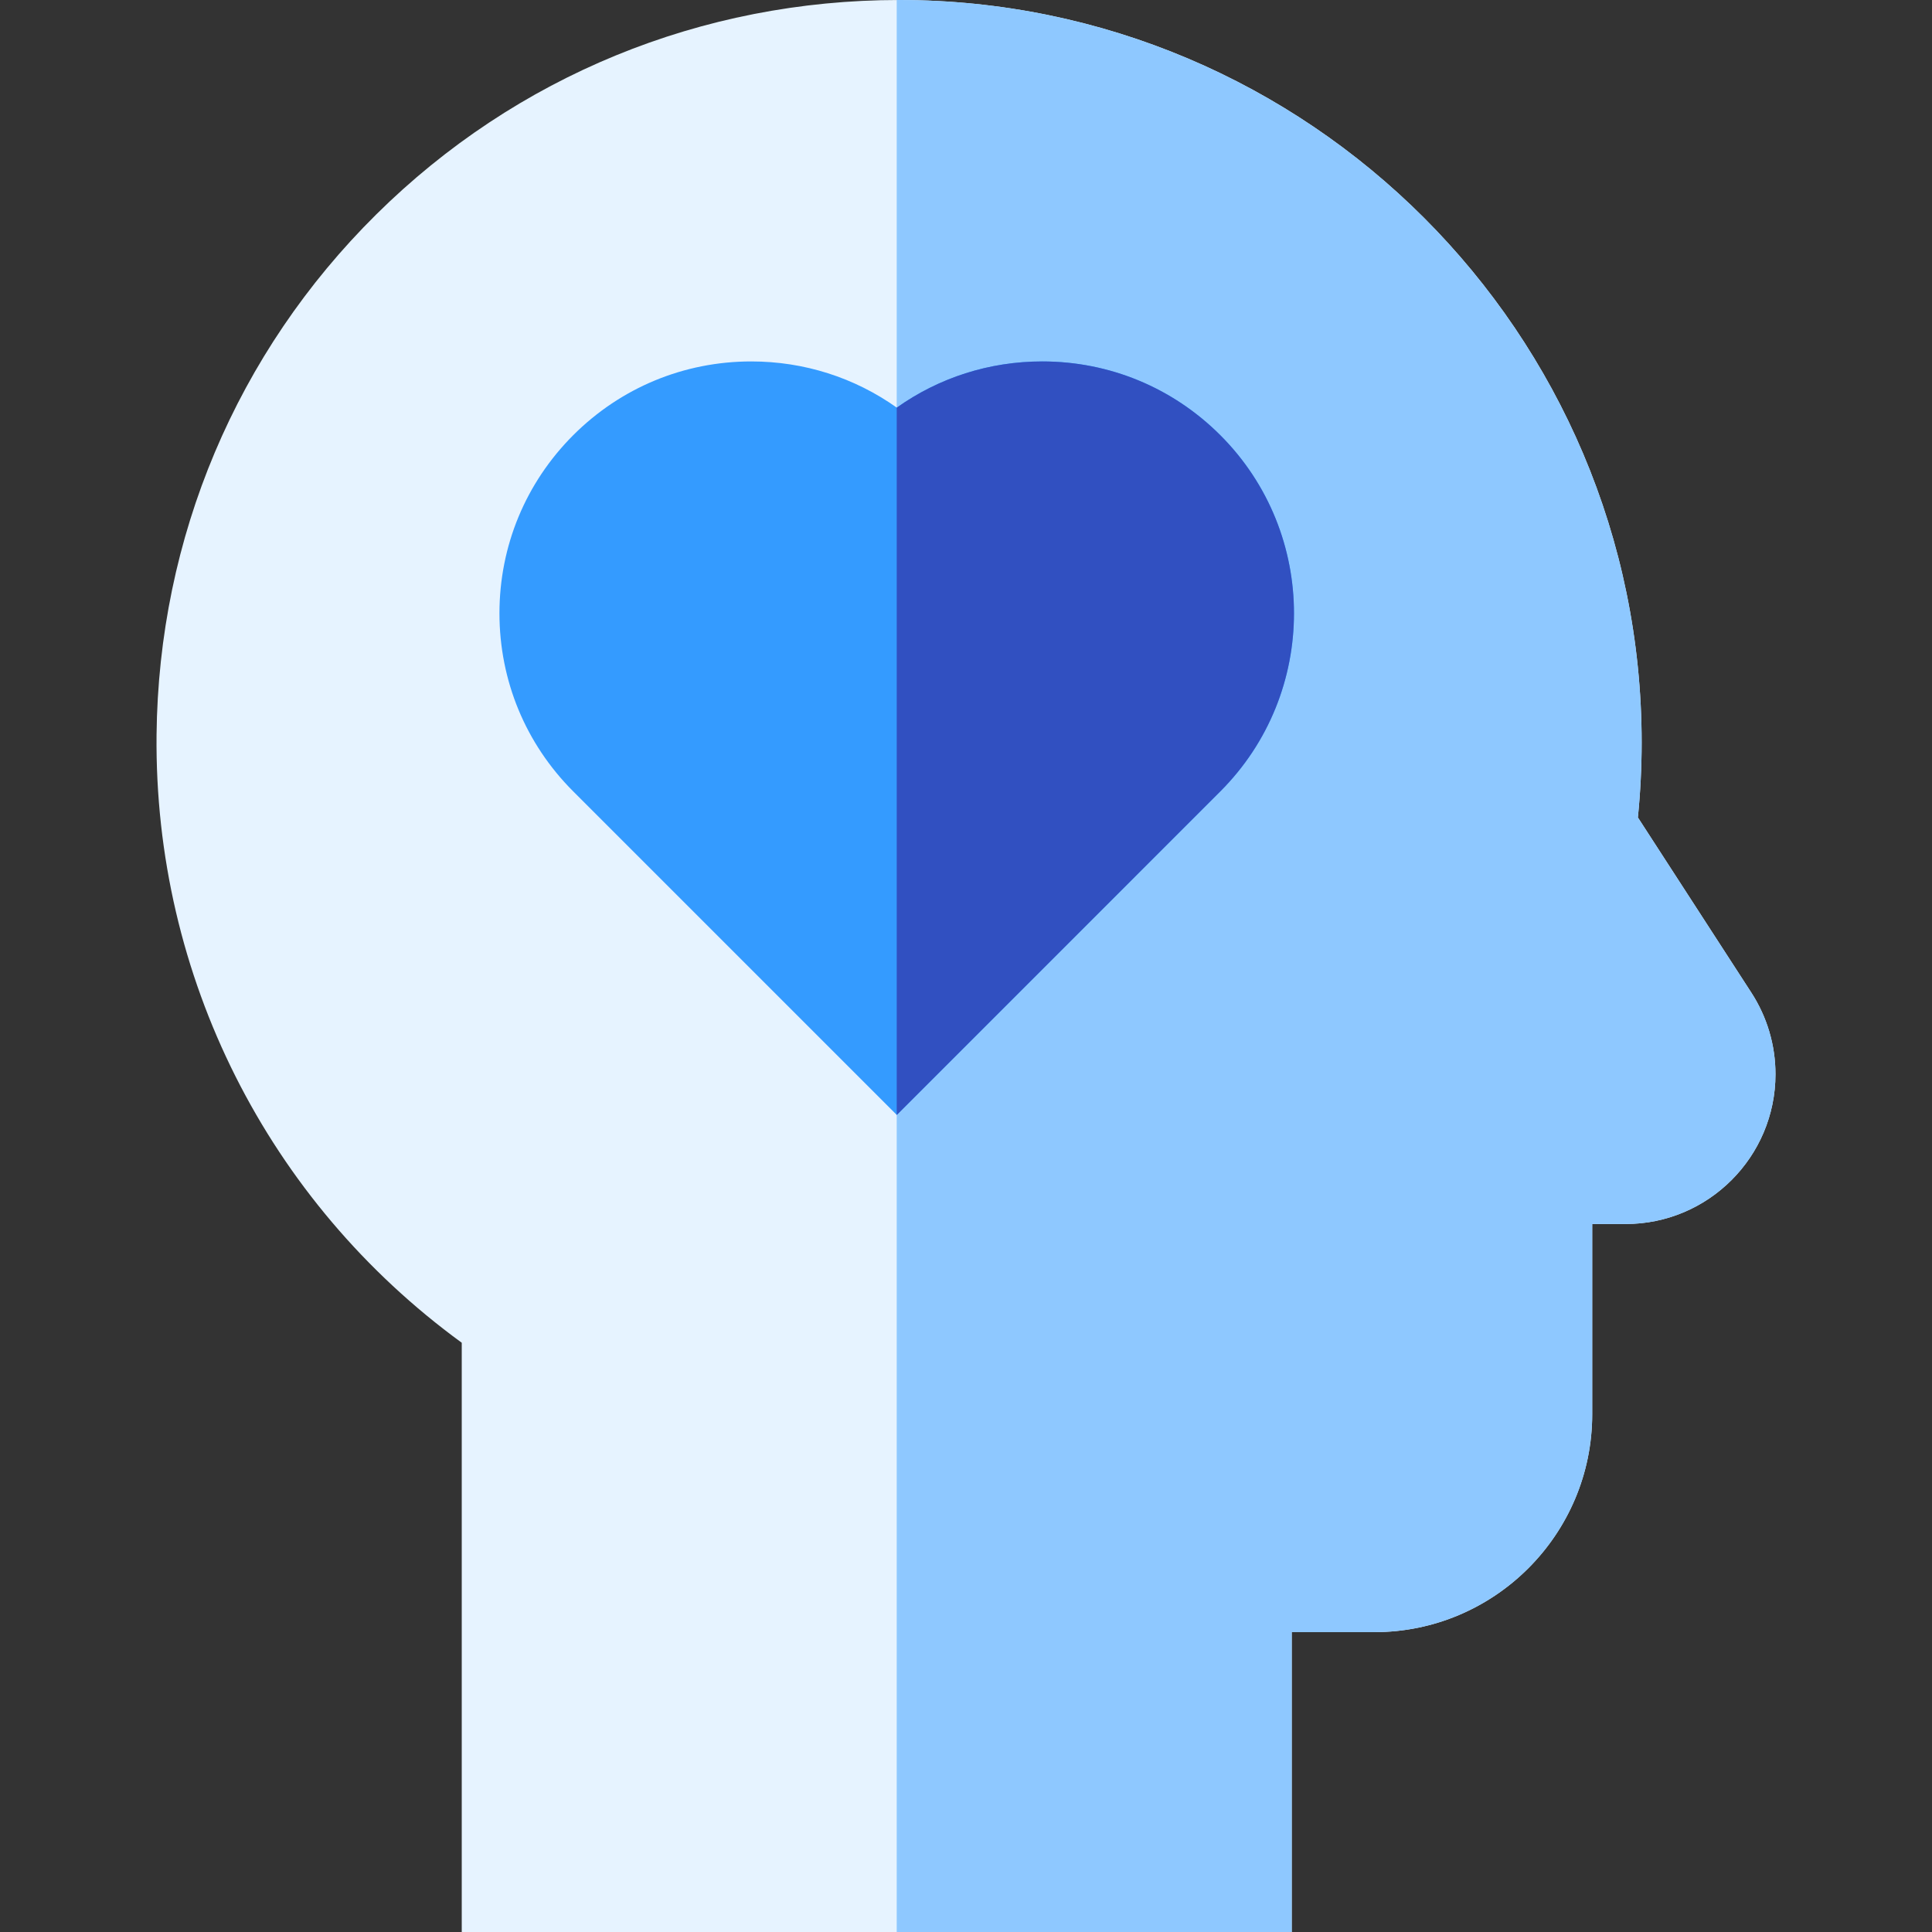 <svg width="64" height="64" viewBox="0 0 64 64" fill="none" xmlns="http://www.w3.org/2000/svg">
<rect x="0" y="0" width="64" height="64" fill="#333333" stroke="none"/>
<path d="M58.018 32.886L54.257 27.079C54.34 26.255 54.382 25.423 54.382 24.598C54.382 11.035 43.347 0 29.784 0C29.783 0 29.784 0 29.783 0C23.243 0 17.092 2.522 12.465 7.102C7.837 11.682 5.252 17.806 5.186 24.346C5.106 32.342 8.867 39.793 15.296 44.48V64H42.79V54.067H45.527C49.506 54.067 52.744 50.829 52.744 46.85V40.547H53.852C56.589 40.547 58.815 38.321 58.815 35.584C58.815 34.624 58.539 33.692 58.018 32.886Z" fill="#E6F3FF"/>
<path d="M58.018 32.886L54.257 27.079C54.34 26.255 54.382 25.423 54.382 24.598C54.382 11.035 43.347 0 29.784 0C29.783 0 29.784 0 29.783 0C29.757 0 29.731 0 29.705 0V64H42.79V54.067H45.527C49.506 54.067 52.744 50.829 52.744 46.85V40.547H53.852C56.589 40.547 58.815 38.321 58.815 35.584C58.815 34.624 58.539 33.692 58.018 32.886Z" fill="#8EC8FF"/>
<path d="M40.425 14.417C38.849 12.841 36.754 11.973 34.526 11.973C32.775 11.973 31.106 12.509 29.707 13.503C28.307 12.509 26.639 11.973 24.887 11.973C22.659 11.973 20.564 12.841 18.988 14.417C17.413 15.993 16.545 18.088 16.545 20.316C16.545 22.545 17.413 24.64 18.988 26.215L29.707 36.934L40.425 26.215C43.678 22.962 43.678 17.67 40.425 14.417Z" fill="#349BFF"/>
<path d="M40.425 14.417C38.849 12.841 36.754 11.973 34.526 11.973C32.775 11.973 31.106 12.509 29.707 13.503C29.706 13.503 29.705 13.503 29.705 13.502V36.932L29.707 36.934L40.425 26.215C43.678 22.962 43.678 17.67 40.425 14.417Z" fill="#3150C1"/>
</svg>
